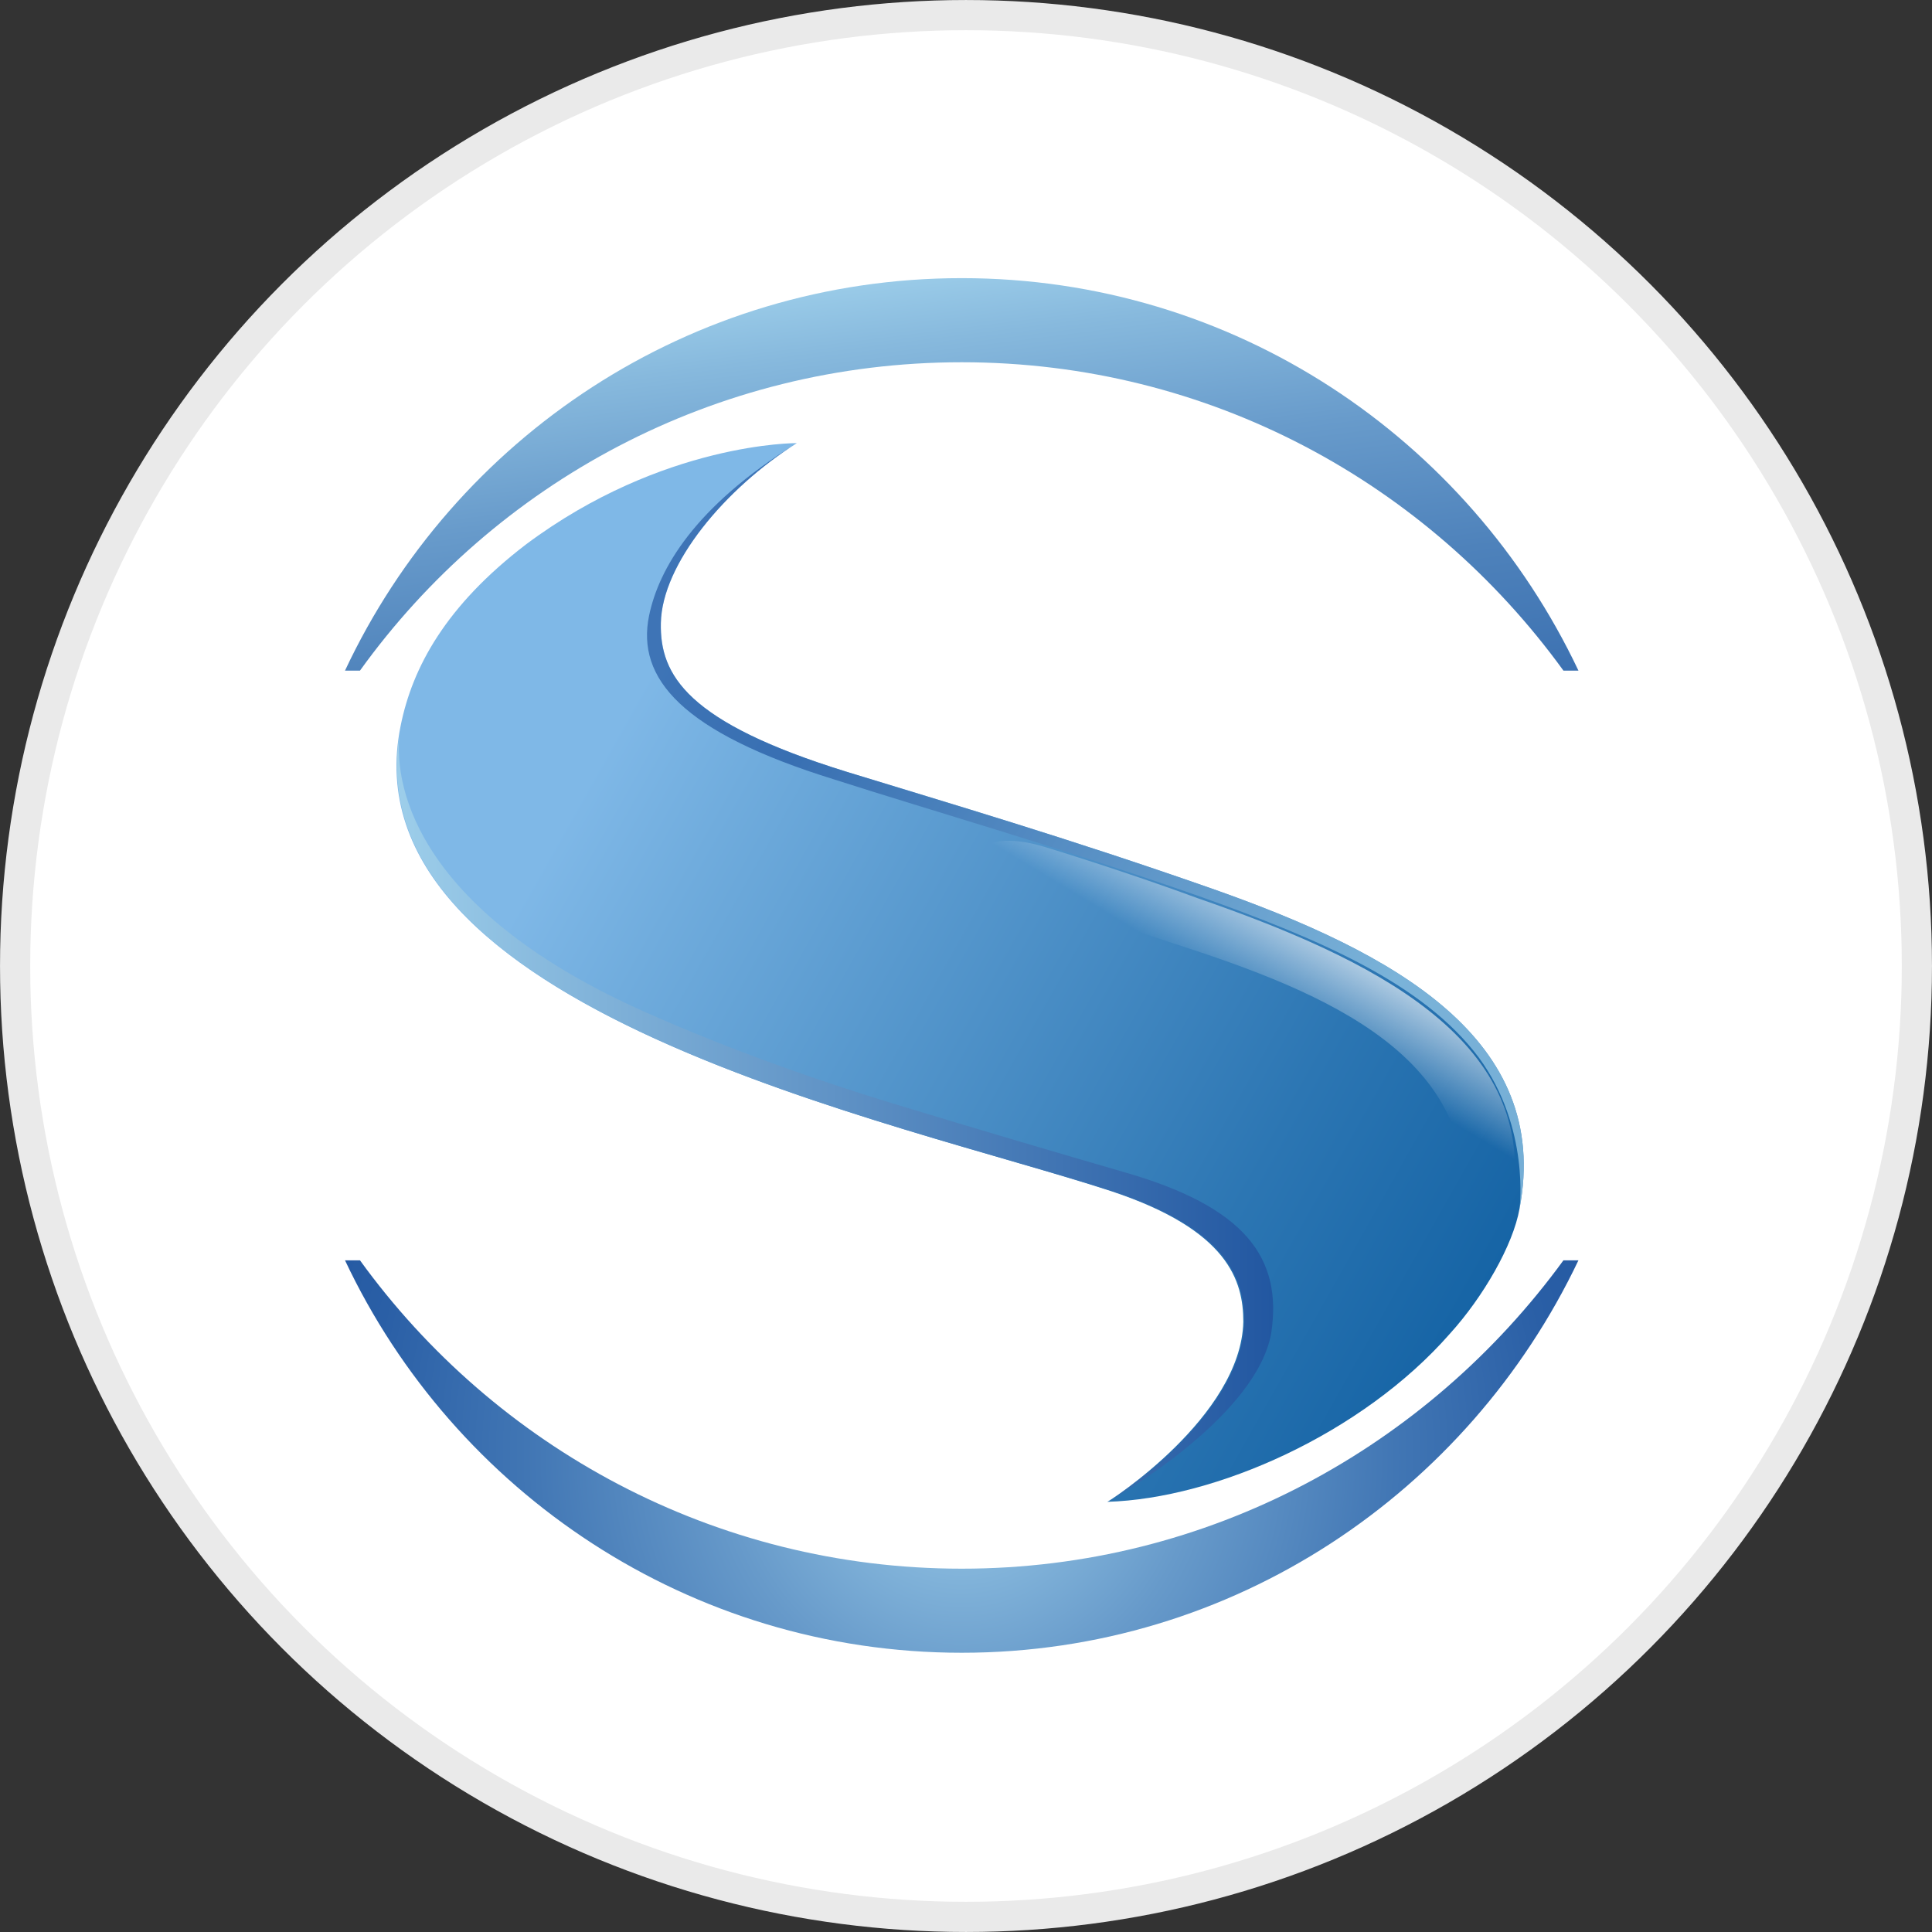 <svg width="56" height="56" viewBox="0 0 56 56" fill="none" xmlns="http://www.w3.org/2000/svg">
<rect x="0" y="0" width="56" height="56" fill="#333333" stroke="none"/>
<g clip-path="url(#clip0_1093_796)">
<circle cx="28" cy="28" r="27.562" fill="white" stroke="#EAEAEA" stroke-width="0.875"/>
<g clip-path="url(#clip1_1093_796)">
<path d="M45.752 36.531H45.317C41.376 41.938 35.045 45.469 27.876 45.469C20.707 45.469 14.345 41.938 10.434 36.531H10C13.165 43.25 19.993 47.906 27.876 47.906C35.759 47.906 42.555 43.25 45.752 36.531Z" fill="url(#paint0_radial_1093_796)"/>
<path d="M42.028 38.656C42.99 37.594 43.858 36.094 44.045 35.031C44.976 30.125 40.445 27.625 35.107 25.75C30.917 24.281 27.503 23.281 24.555 22.375C19.9 20.938 19.124 19.562 19.155 18.062C19.186 16.344 21.017 14.156 23.096 12.844C23.096 12.844 19.217 12.812 15.245 15.781C12.917 17.562 11.955 19.344 11.614 21.031C9.938 29.25 26.045 32.5 32.221 34.531C35.603 35.656 36.038 37.125 36.038 38.312C35.976 41.062 32.127 43.531 32.096 43.531C35.231 43.438 39.483 41.562 42.028 38.656Z" fill="url(#paint1_linear_1093_796)"/>
<path opacity="0.7" d="M44.045 35.031C44.976 30.125 40.445 27.625 35.107 25.75C30.918 24.281 27.504 23.281 24.555 22.375C19.9 20.938 19.125 19.562 19.155 18.062C19.186 16.344 21.018 14.156 23.097 12.844C20.118 14.688 19.093 16.5 18.814 17.844C18.442 19.656 19.745 21.219 24.183 22.594C27.1 23.531 30.545 24.5 34.735 25.969C38.242 27.219 41.252 28.5 42.866 30.656C44.355 32.688 44.045 35.031 44.045 35.031Z" fill="url(#paint2_linear_1093_796)"/>
<path opacity="0.8" d="M30.327 24.562C28.124 23.875 27.472 25.188 30.079 26.031C31.352 26.438 33.027 27.031 34.393 27.469C38.986 28.969 43.145 30.938 42.369 35.656C42.183 36.625 42.059 37.062 41.314 38.094C41.407 37.938 43.517 37.031 43.858 34.656C44.479 30.094 39.762 27.781 34.703 26.031C33.431 25.562 31.755 25 30.327 24.562Z" fill="url(#paint3_linear_1093_796)"/>
<path d="M32.562 33.969C30.731 33.438 28.497 32.781 25.828 31.969C23.779 31.344 21.172 30.438 18.721 29.344C12.235 26.469 11.397 22.938 11.583 21.281C10.279 29.312 26.107 32.531 32.252 34.531C35.635 35.656 36.069 37.125 36.069 38.312C36.007 40.969 32.407 43.375 32.159 43.5C32.655 43.219 36.41 41 36.845 38.656C37.186 36.438 36.069 34.969 32.562 33.969Z" fill="url(#paint4_linear_1093_796)"/>
<path d="M45.752 19.438H45.317C41.376 14 35.045 10.5 27.876 10.5C20.707 10.5 14.345 14 10.434 19.438H10C13.165 12.688 19.993 8.062 27.876 8.062C35.759 8.062 42.555 12.688 45.752 19.438Z" fill="url(#paint5_linear_1093_796)"/>
</g>
</g>
<defs>
<radialGradient id="paint0_radial_1093_796" cx="0" cy="0" r="1" gradientUnits="userSpaceOnUse" gradientTransform="translate(27.866 42.216) scale(19.985 20.123)">
<stop stop-color="#9DCEEA"/>
<stop offset="0.01" stop-color="#9BCCE9"/>
<stop offset="0.34" stop-color="#679ACA"/>
<stop offset="0.626" stop-color="#4176B4"/>
<stop offset="0.856" stop-color="#2A5FA6"/>
<stop offset="1" stop-color="#2257A1"/>
</radialGradient>
<linearGradient id="paint1_linear_1093_796" x1="17.245" y1="22.28" x2="44.417" y2="37.585" gradientUnits="userSpaceOnUse">
<stop stop-color="#7FB8E7"/>
<stop offset="0.125" stop-color="#70ACDD"/>
<stop offset="0.721" stop-color="#2C76B3"/>
<stop offset="1" stop-color="#1261A3"/>
</linearGradient>
<linearGradient id="paint2_linear_1093_796" x1="40.647" y1="28.023" x2="24.627" y2="18.948" gradientUnits="userSpaceOnUse">
<stop stop-color="#9DCEEA"/>
<stop offset="1" stop-color="#2257A1"/>
</linearGradient>
<linearGradient id="paint3_linear_1093_796" x1="38.429" y1="26.137" x2="36.579" y2="29.195" gradientUnits="userSpaceOnUse">
<stop offset="0.081" stop-color="white"/>
<stop offset="1" stop-color="white" stop-opacity="0"/>
</linearGradient>
<linearGradient id="paint4_linear_1093_796" x1="11.495" y1="32.372" x2="36.885" y2="32.372" gradientUnits="userSpaceOnUse">
<stop stop-color="#9DCEEA"/>
<stop offset="1" stop-color="#2257A1"/>
</linearGradient>
<linearGradient id="paint5_linear_1093_796" x1="26.422" y1="7.732" x2="31.368" y2="47.276" gradientUnits="userSpaceOnUse">
<stop stop-color="#9DCEEA"/>
<stop offset="0.055" stop-color="#87B9DD"/>
<stop offset="0.149" stop-color="#689BCB"/>
<stop offset="0.253" stop-color="#4E82BB"/>
<stop offset="0.367" stop-color="#3A6FB0"/>
<stop offset="0.498" stop-color="#2C61A7"/>
<stop offset="0.659" stop-color="#2459A2"/>
<stop offset="0.939" stop-color="#2257A1"/>
</linearGradient>
<clipPath id="clip0_1093_796">
<rect width="56" height="56" fill="white"/>
</clipPath>
<clipPath id="clip1_1093_796">
<rect width="36" height="40" fill="white" transform="translate(10 8)"/>
</clipPath>
</defs>
</svg>
